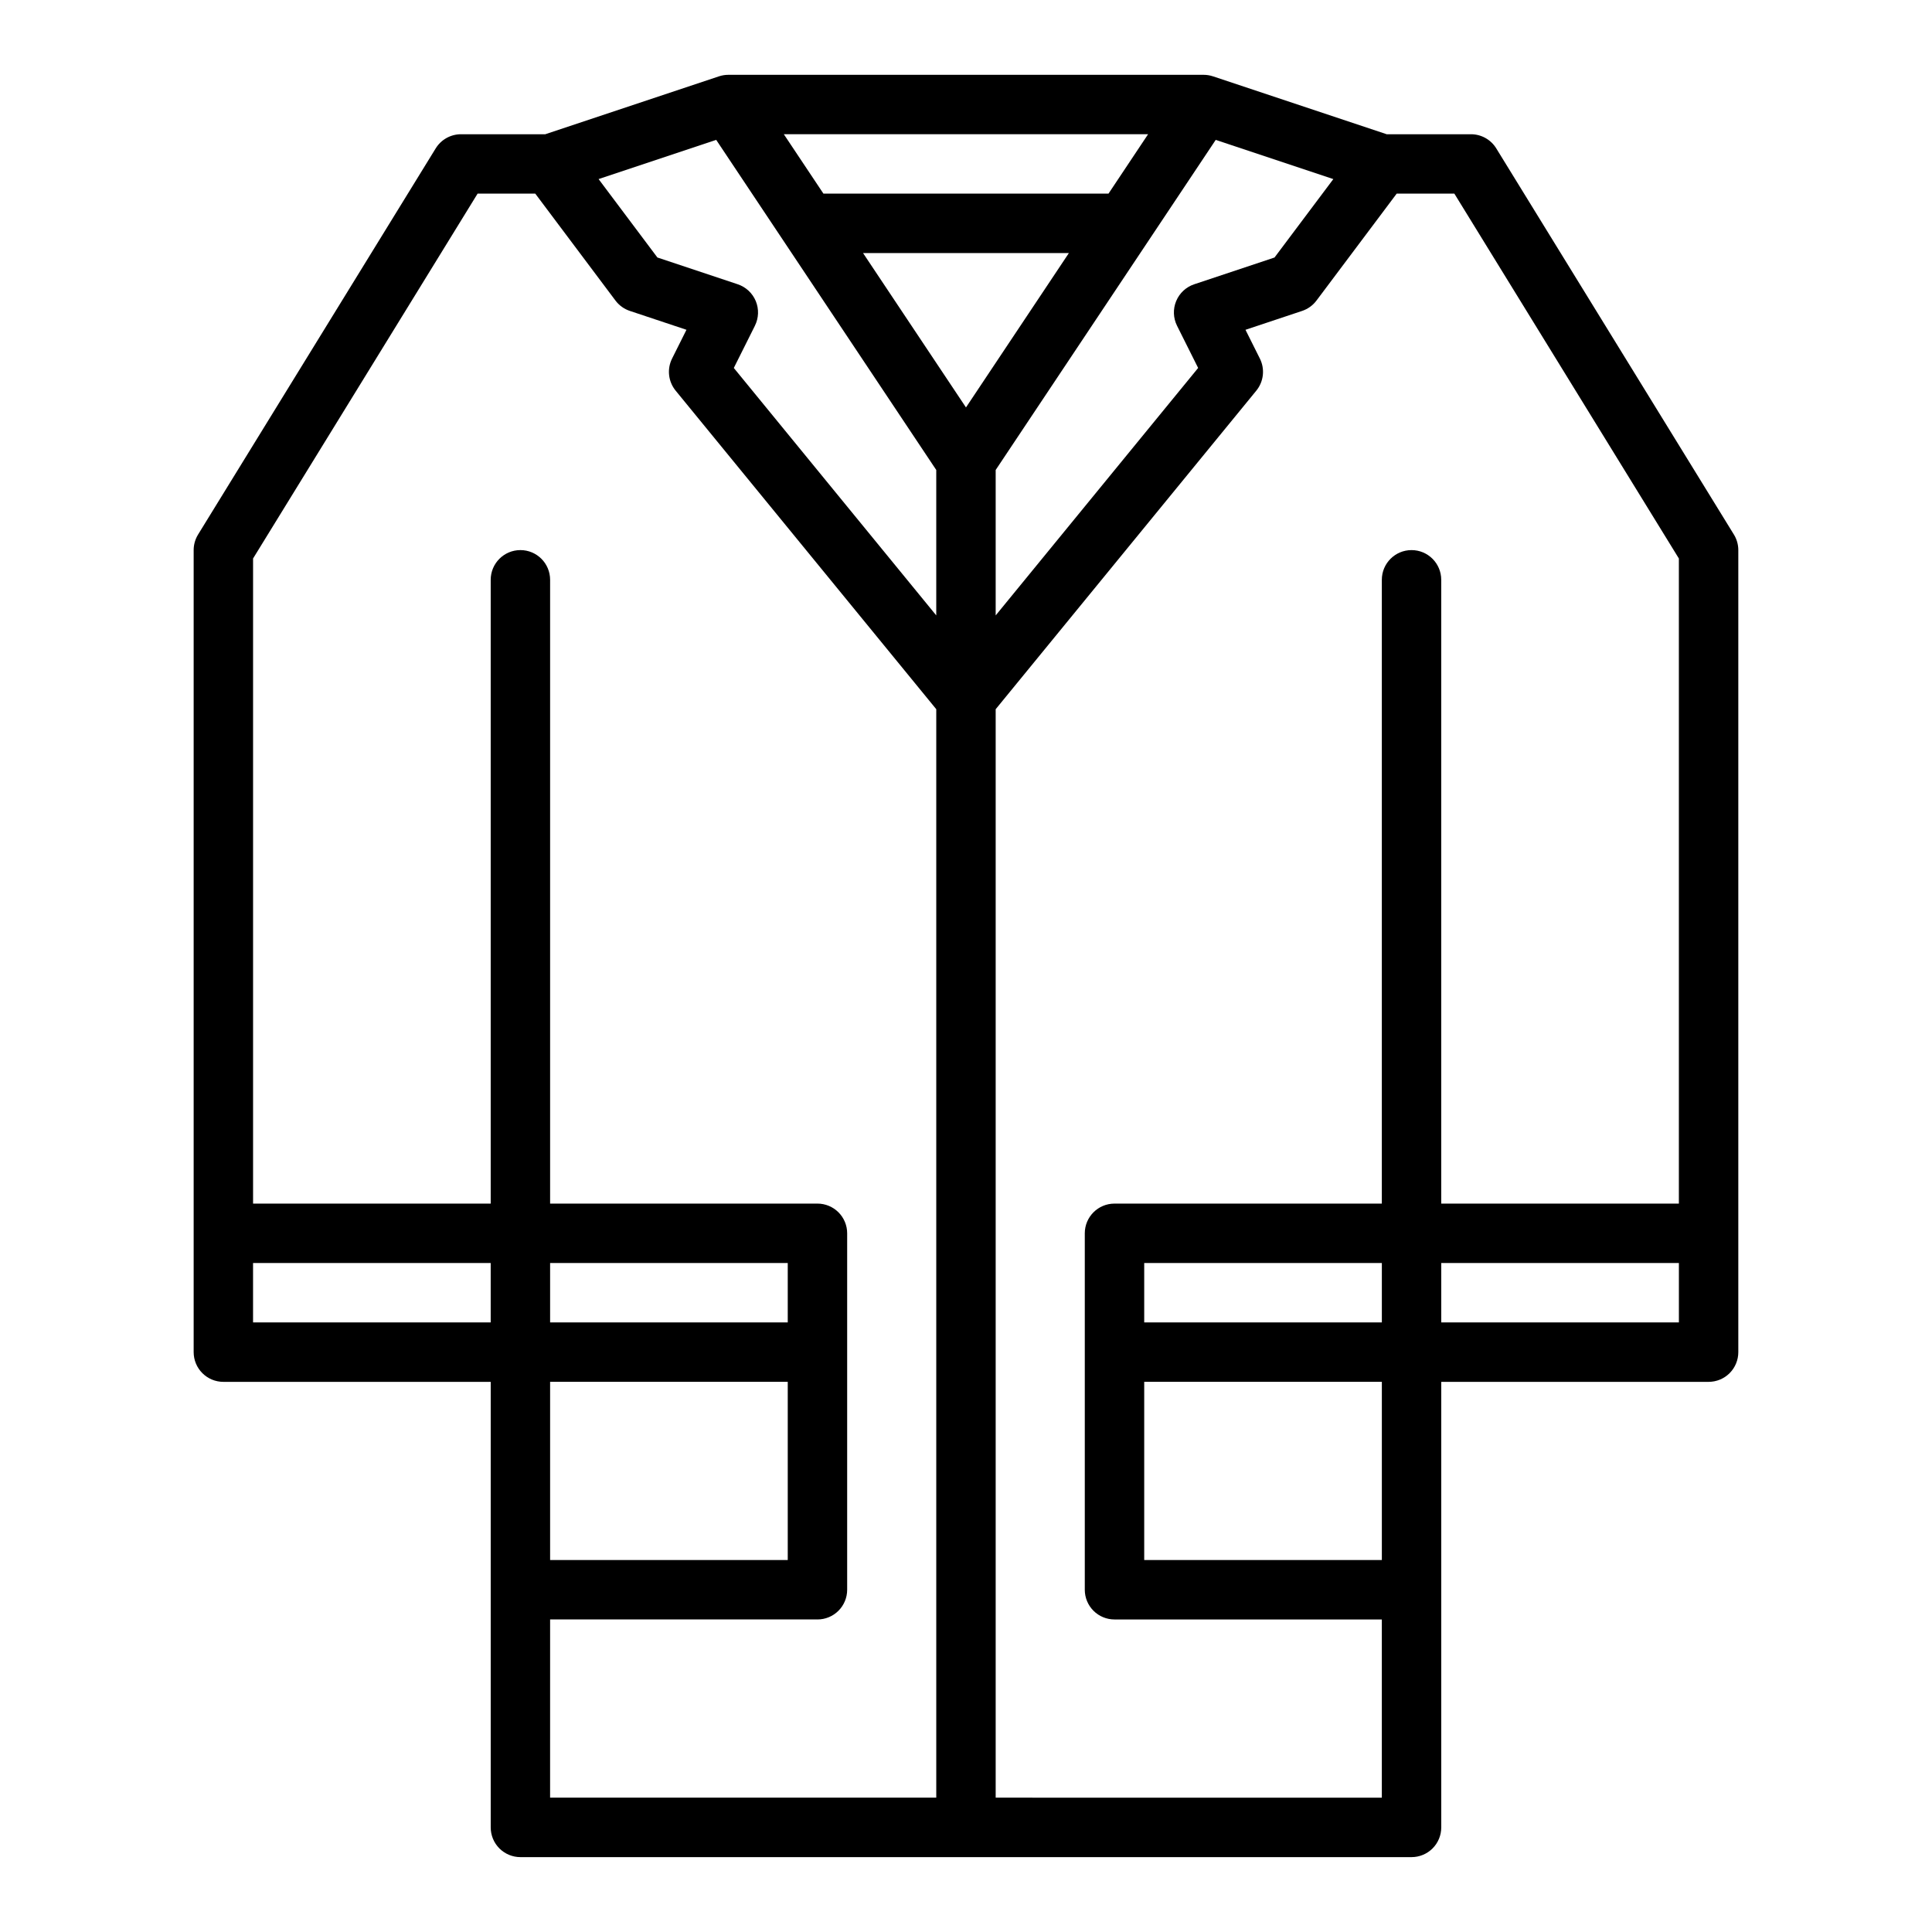<?xml version="1.0" encoding="UTF-8"?>
<!-- Uploaded to: ICON Repo, www.svgrepo.com, Generator: ICON Repo Mixer Tools -->
<svg fill="#000000" width="800px" height="800px" version="1.1" viewBox="144 144 512 512" xmlns="http://www.w3.org/2000/svg">
 <path d="m603.5 285.66-62.977-102.34c-1.434-2.328-3.969-3.746-6.703-3.746h-22.34l-46.02-15.34c-0.805-0.27-1.645-0.406-2.488-0.406h-125.95c-0.848 0-1.688 0.137-2.492 0.402l-46.02 15.344h-22.336c-2.734 0-5.273 1.418-6.707 3.746l-62.977 102.34c-0.762 1.242-1.168 2.668-1.168 4.125v212.55c0 2.086 0.832 4.09 2.309 5.566 1.477 1.477 3.477 2.305 5.566 2.305h70.848v118.08c0 2.086 0.828 4.09 2.305 5.566 1.477 1.473 3.481 2.305 5.566 2.305h236.16c2.09 0 4.09-0.832 5.566-2.305 1.477-1.477 2.305-3.481 2.305-5.566v-118.08h70.852c2.086 0 4.09-0.828 5.566-2.305 1.473-1.477 2.305-3.481 2.305-5.566v-212.55c0-1.457-0.406-2.883-1.168-4.125zm-137.32-104.59 31.168 10.391-15.586 20.781-21.285 7.094c-2.164 0.723-3.91 2.348-4.781 4.457-0.875 2.109-0.789 4.492 0.23 6.535l5.594 11.184-53.656 65.578v-38.539zm-28.418 14.246h-75.543l-10.496-15.742h96.531zm-10.496 15.746-27.273 40.914-27.277-40.914zm-93.465-29.992 58.316 87.48v38.539l-53.652-65.578 5.594-11.184h-0.004c1.02-2.043 1.105-4.426 0.234-6.535-0.875-2.109-2.621-3.734-4.785-4.457l-21.285-7.094-15.586-20.781zm-122.74 313.38v-15.742h62.977v15.742zm141.7 0h-62.977v-15.742h62.977zm0 15.742v47.23l-62.977 0.004v-47.23zm-62.977 62.977h70.848v0.004c2.09 0 4.09-0.828 5.566-2.305 1.477-1.477 2.309-3.481 2.309-5.566v-94.465c0-2.09-0.832-4.09-2.309-5.566s-3.477-2.305-5.566-2.305h-70.848v-165.31c0-4.348-3.523-7.875-7.871-7.875-4.348 0-7.871 3.527-7.871 7.875v165.31h-62.977v-170.96l59.504-96.695h15.281l21.254 28.34c0.961 1.281 2.289 2.238 3.809 2.746l15.004 5-3.812 7.625v0.004c-1.387 2.773-1.016 6.102 0.949 8.504l69.066 84.418v288.45h-102.34zm118.08 47.23v-288.45l69.07-84.418c1.961-2.402 2.332-5.731 0.945-8.504l-3.812-7.625 15.008-5.004c1.516-0.508 2.848-1.465 3.805-2.746l21.258-28.34h15.281l59.5 96.695v170.96h-62.977v-165.31c0-4.348-3.523-7.875-7.871-7.875s-7.871 3.527-7.871 7.875v165.31h-70.848c-4.348 0-7.871 3.523-7.871 7.871v94.465c0 2.086 0.828 4.09 2.305 5.566 1.477 1.477 3.477 2.305 5.566 2.305h70.848v47.23zm102.34-141.69v15.742h-62.977v-15.742zm0 78.719h-62.977v-47.23h62.977zm15.742-62.977v-15.742h62.977v15.742z"/>
</svg>